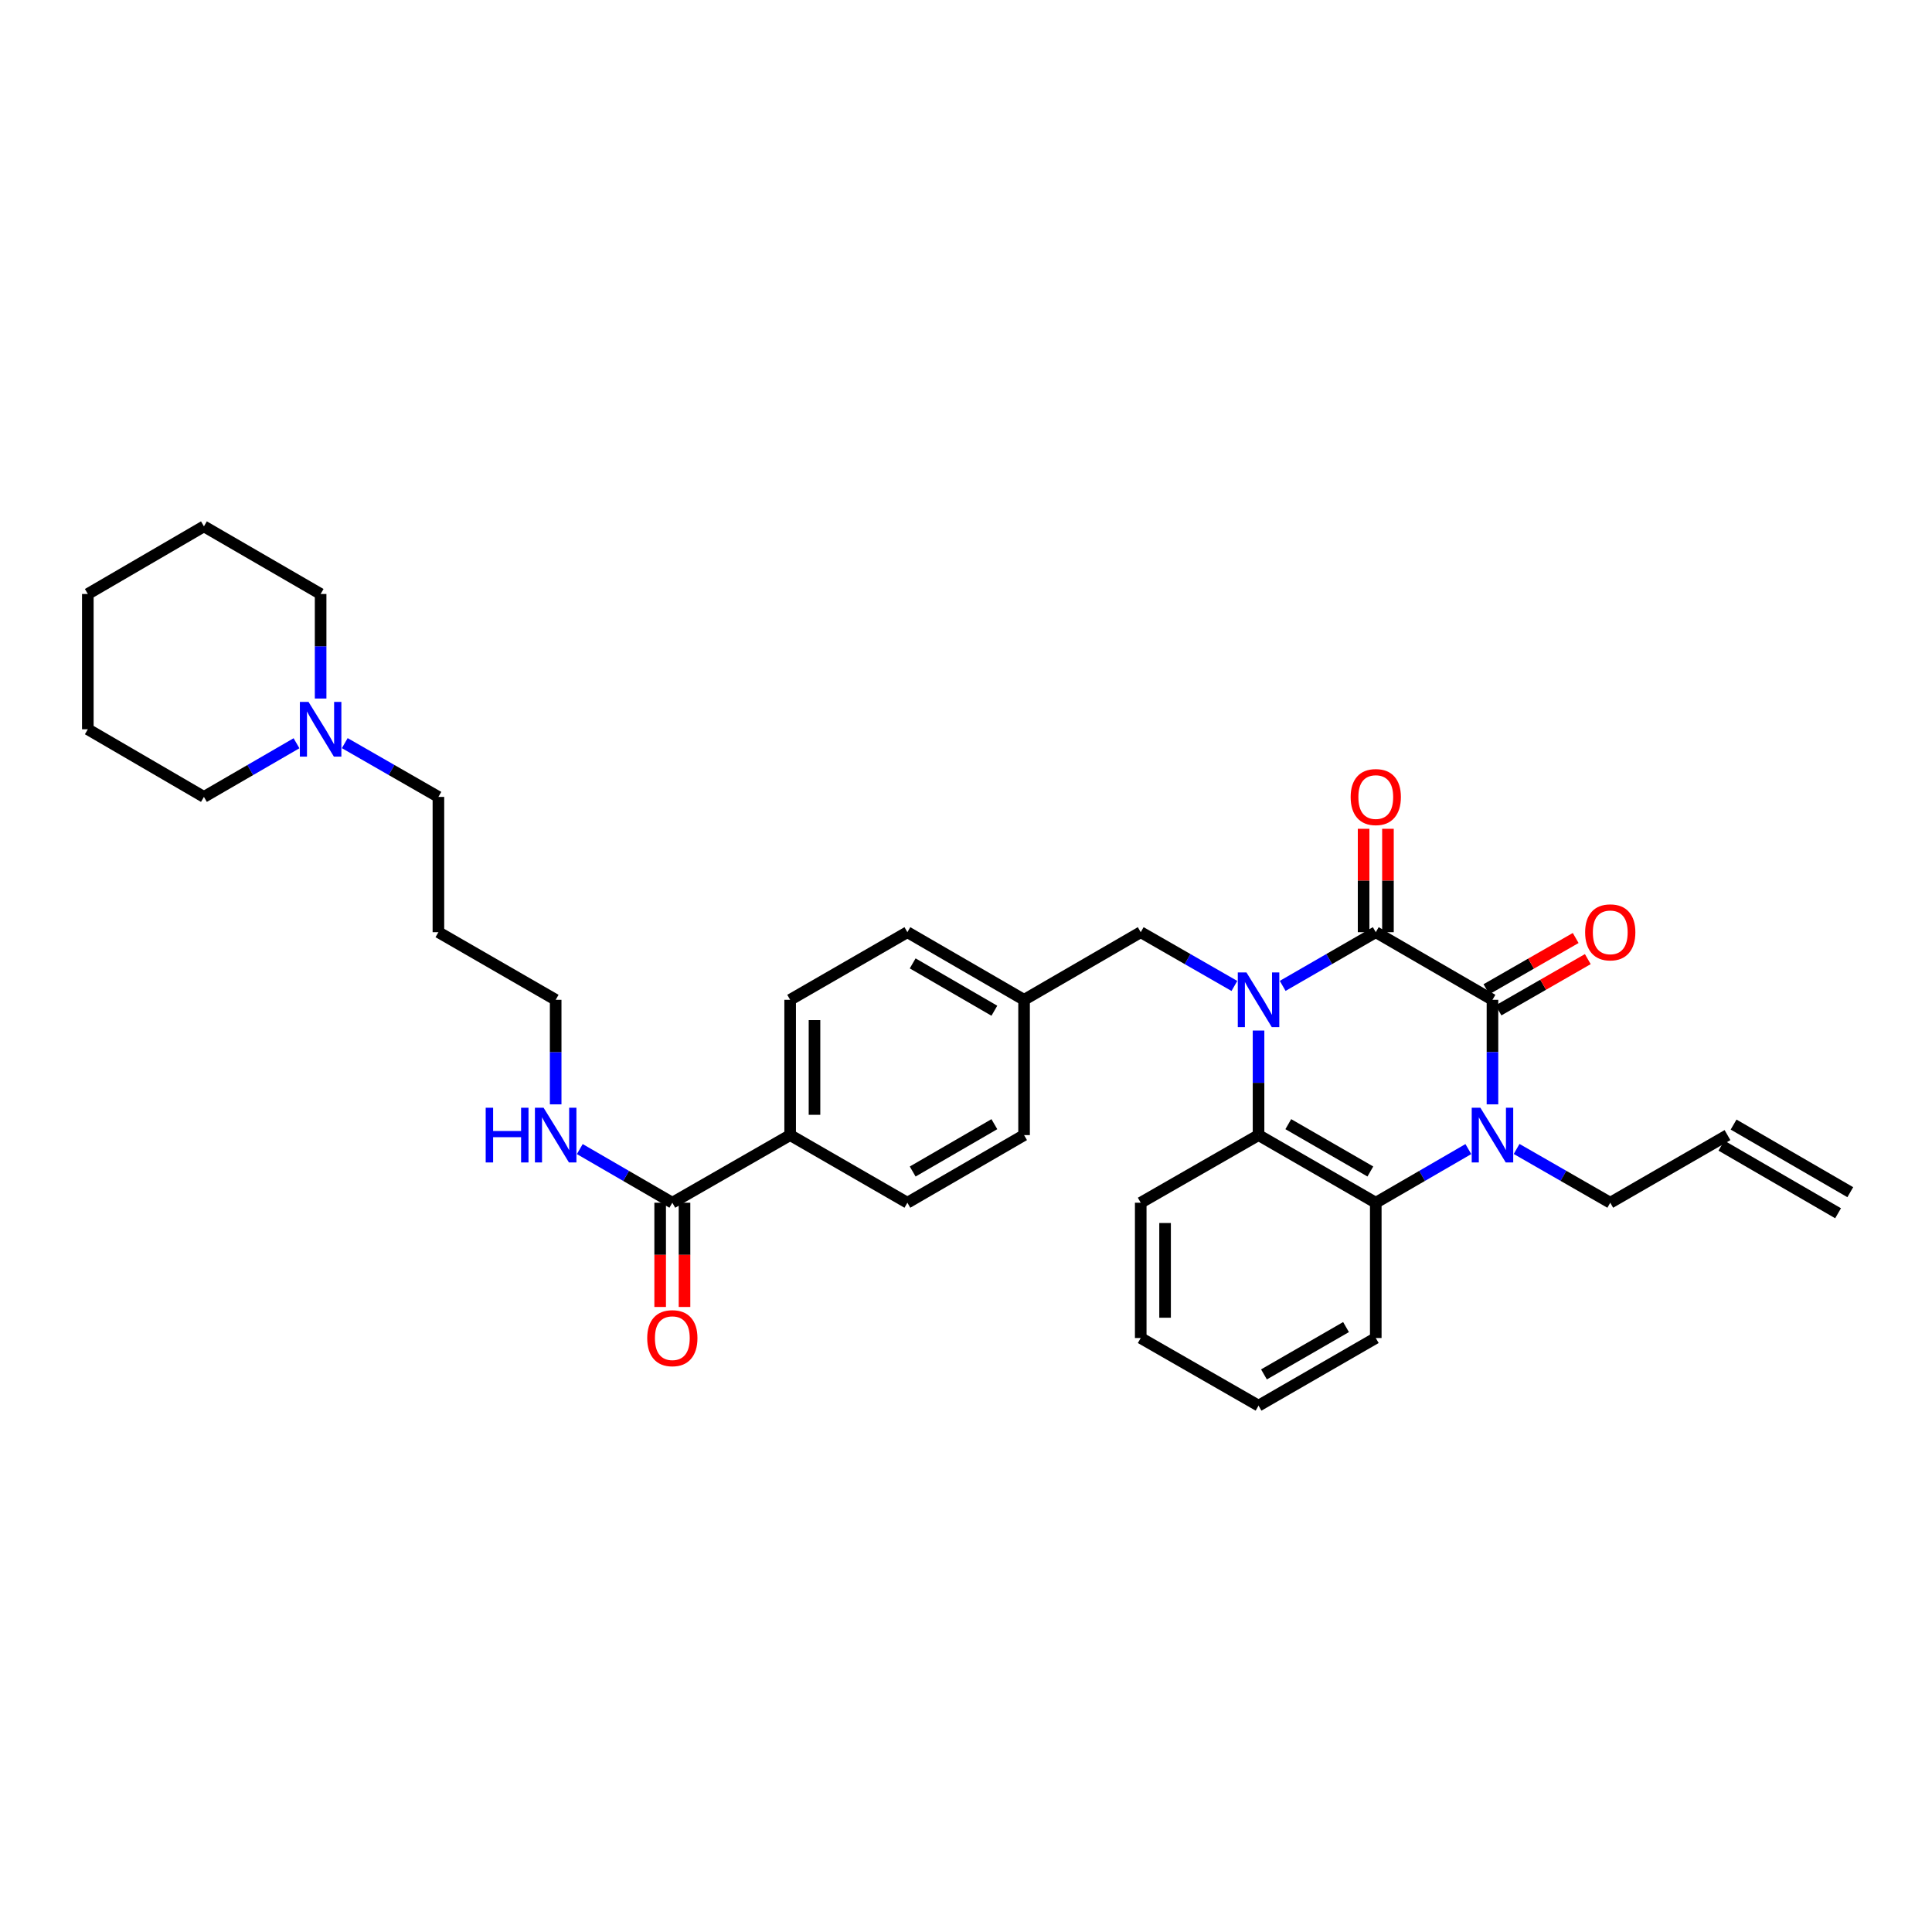 <?xml version='1.0' encoding='iso-8859-1'?>
<svg version='1.1' baseProfile='full'
              xmlns='http://www.w3.org/2000/svg'
                      xmlns:rdkit='http://www.rdkit.org/xml'
                      xmlns:xlink='http://www.w3.org/1999/xlink'
                  xml:space='preserve'
width='1000px' height='1000px' viewBox='0 0 1000 1000'>
<!-- END OF HEADER -->
<rect style='opacity:1.0;fill:#FFFFFF;stroke:none' width='1000' height='1000' x='0' y='0'> </rect>
<path class='bond-0' d='M 663.911,510.296 L 688.005,496.397' style='fill:none;fill-rule:evenodd;stroke:#0000FF;stroke-width:6px;stroke-linecap:butt;stroke-linejoin:miter;stroke-opacity:1' />
<path class='bond-0' d='M 688.005,496.397 L 712.099,482.499' style='fill:none;fill-rule:evenodd;stroke:#000000;stroke-width:6px;stroke-linecap:butt;stroke-linejoin:miter;stroke-opacity:1' />
<path class='bond-3' d='M 651.419,533.412 L 651.419,560.469' style='fill:none;fill-rule:evenodd;stroke:#0000FF;stroke-width:6px;stroke-linecap:butt;stroke-linejoin:miter;stroke-opacity:1' />
<path class='bond-3' d='M 651.419,560.469 L 651.419,587.526' style='fill:none;fill-rule:evenodd;stroke:#000000;stroke-width:6px;stroke-linecap:butt;stroke-linejoin:miter;stroke-opacity:1' />
<path class='bond-6' d='M 638.922,510.328 L 614.68,496.413' style='fill:none;fill-rule:evenodd;stroke:#0000FF;stroke-width:6px;stroke-linecap:butt;stroke-linejoin:miter;stroke-opacity:1' />
<path class='bond-6' d='M 614.68,496.413 L 590.439,482.499' style='fill:none;fill-rule:evenodd;stroke:#000000;stroke-width:6px;stroke-linecap:butt;stroke-linejoin:miter;stroke-opacity:1' />
<path class='bond-1' d='M 712.099,482.499 L 772.499,517.501' style='fill:none;fill-rule:evenodd;stroke:#000000;stroke-width:6px;stroke-linecap:butt;stroke-linejoin:miter;stroke-opacity:1' />
<path class='bond-7' d='M 718.4,482.499 L 718.4,455.742' style='fill:none;fill-rule:evenodd;stroke:#000000;stroke-width:6px;stroke-linecap:butt;stroke-linejoin:miter;stroke-opacity:1' />
<path class='bond-7' d='M 718.4,455.742 L 718.4,428.984' style='fill:none;fill-rule:evenodd;stroke:#FF0000;stroke-width:6px;stroke-linecap:butt;stroke-linejoin:miter;stroke-opacity:1' />
<path class='bond-7' d='M 705.799,482.499 L 705.799,455.742' style='fill:none;fill-rule:evenodd;stroke:#000000;stroke-width:6px;stroke-linecap:butt;stroke-linejoin:miter;stroke-opacity:1' />
<path class='bond-7' d='M 705.799,455.742 L 705.799,428.984' style='fill:none;fill-rule:evenodd;stroke:#FF0000;stroke-width:6px;stroke-linecap:butt;stroke-linejoin:miter;stroke-opacity:1' />
<path class='bond-8' d='M 775.636,522.965 L 798.741,509.7' style='fill:none;fill-rule:evenodd;stroke:#000000;stroke-width:6px;stroke-linecap:butt;stroke-linejoin:miter;stroke-opacity:1' />
<path class='bond-8' d='M 798.741,509.7 L 821.845,496.435' style='fill:none;fill-rule:evenodd;stroke:#FF0000;stroke-width:6px;stroke-linecap:butt;stroke-linejoin:miter;stroke-opacity:1' />
<path class='bond-8' d='M 769.362,512.037 L 792.467,498.772' style='fill:none;fill-rule:evenodd;stroke:#000000;stroke-width:6px;stroke-linecap:butt;stroke-linejoin:miter;stroke-opacity:1' />
<path class='bond-8' d='M 792.467,498.772 L 815.571,485.508' style='fill:none;fill-rule:evenodd;stroke:#FF0000;stroke-width:6px;stroke-linecap:butt;stroke-linejoin:miter;stroke-opacity:1' />
<path class='bond-33' d='M 772.499,517.501 L 772.499,544.558' style='fill:none;fill-rule:evenodd;stroke:#000000;stroke-width:6px;stroke-linecap:butt;stroke-linejoin:miter;stroke-opacity:1' />
<path class='bond-33' d='M 772.499,544.558 L 772.499,571.616' style='fill:none;fill-rule:evenodd;stroke:#0000FF;stroke-width:6px;stroke-linecap:butt;stroke-linejoin:miter;stroke-opacity:1' />
<path class='bond-2' d='M 760.014,594.762 L 736.057,608.645' style='fill:none;fill-rule:evenodd;stroke:#0000FF;stroke-width:6px;stroke-linecap:butt;stroke-linejoin:miter;stroke-opacity:1' />
<path class='bond-2' d='M 736.057,608.645 L 712.099,622.529' style='fill:none;fill-rule:evenodd;stroke:#000000;stroke-width:6px;stroke-linecap:butt;stroke-linejoin:miter;stroke-opacity:1' />
<path class='bond-12' d='M 784.997,594.702 L 809.231,608.615' style='fill:none;fill-rule:evenodd;stroke:#0000FF;stroke-width:6px;stroke-linecap:butt;stroke-linejoin:miter;stroke-opacity:1' />
<path class='bond-12' d='M 809.231,608.615 L 833.466,622.529' style='fill:none;fill-rule:evenodd;stroke:#000000;stroke-width:6px;stroke-linecap:butt;stroke-linejoin:miter;stroke-opacity:1' />
<path class='bond-4' d='M 651.419,587.526 L 712.099,622.529' style='fill:none;fill-rule:evenodd;stroke:#000000;stroke-width:6px;stroke-linecap:butt;stroke-linejoin:miter;stroke-opacity:1' />
<path class='bond-4' d='M 666.818,581.862 L 709.293,606.363' style='fill:none;fill-rule:evenodd;stroke:#000000;stroke-width:6px;stroke-linecap:butt;stroke-linejoin:miter;stroke-opacity:1' />
<path class='bond-21' d='M 651.419,587.526 L 590.439,622.529' style='fill:none;fill-rule:evenodd;stroke:#000000;stroke-width:6px;stroke-linecap:butt;stroke-linejoin:miter;stroke-opacity:1' />
<path class='bond-22' d='M 712.099,622.529 L 712.099,692.554' style='fill:none;fill-rule:evenodd;stroke:#000000;stroke-width:6px;stroke-linecap:butt;stroke-linejoin:miter;stroke-opacity:1' />
<path class='bond-5' d='M 347.999,622.529 L 408.98,587.526' style='fill:none;fill-rule:evenodd;stroke:#000000;stroke-width:6px;stroke-linecap:butt;stroke-linejoin:miter;stroke-opacity:1' />
<path class='bond-11' d='M 341.699,622.529 L 341.699,649.506' style='fill:none;fill-rule:evenodd;stroke:#000000;stroke-width:6px;stroke-linecap:butt;stroke-linejoin:miter;stroke-opacity:1' />
<path class='bond-11' d='M 341.699,649.506 L 341.699,676.483' style='fill:none;fill-rule:evenodd;stroke:#FF0000;stroke-width:6px;stroke-linecap:butt;stroke-linejoin:miter;stroke-opacity:1' />
<path class='bond-11' d='M 354.3,622.529 L 354.3,649.506' style='fill:none;fill-rule:evenodd;stroke:#000000;stroke-width:6px;stroke-linecap:butt;stroke-linejoin:miter;stroke-opacity:1' />
<path class='bond-11' d='M 354.3,649.506 L 354.3,676.483' style='fill:none;fill-rule:evenodd;stroke:#FF0000;stroke-width:6px;stroke-linecap:butt;stroke-linejoin:miter;stroke-opacity:1' />
<path class='bond-14' d='M 347.999,622.529 L 324.049,608.646' style='fill:none;fill-rule:evenodd;stroke:#000000;stroke-width:6px;stroke-linecap:butt;stroke-linejoin:miter;stroke-opacity:1' />
<path class='bond-14' d='M 324.049,608.646 L 300.099,594.763' style='fill:none;fill-rule:evenodd;stroke:#0000FF;stroke-width:6px;stroke-linecap:butt;stroke-linejoin:miter;stroke-opacity:1' />
<path class='bond-18' d='M 590.439,482.499 L 530.06,517.501' style='fill:none;fill-rule:evenodd;stroke:#000000;stroke-width:6px;stroke-linecap:butt;stroke-linejoin:miter;stroke-opacity:1' />
<path class='bond-9' d='M 178.451,384.646 L 202.685,398.56' style='fill:none;fill-rule:evenodd;stroke:#0000FF;stroke-width:6px;stroke-linecap:butt;stroke-linejoin:miter;stroke-opacity:1' />
<path class='bond-9' d='M 202.685,398.56 L 226.92,412.474' style='fill:none;fill-rule:evenodd;stroke:#000000;stroke-width:6px;stroke-linecap:butt;stroke-linejoin:miter;stroke-opacity:1' />
<path class='bond-25' d='M 153.468,384.707 L 129.511,398.59' style='fill:none;fill-rule:evenodd;stroke:#0000FF;stroke-width:6px;stroke-linecap:butt;stroke-linejoin:miter;stroke-opacity:1' />
<path class='bond-25' d='M 129.511,398.59 L 105.553,412.474' style='fill:none;fill-rule:evenodd;stroke:#000000;stroke-width:6px;stroke-linecap:butt;stroke-linejoin:miter;stroke-opacity:1' />
<path class='bond-26' d='M 165.953,361.561 L 165.953,334.503' style='fill:none;fill-rule:evenodd;stroke:#0000FF;stroke-width:6px;stroke-linecap:butt;stroke-linejoin:miter;stroke-opacity:1' />
<path class='bond-26' d='M 165.953,334.503 L 165.953,307.446' style='fill:none;fill-rule:evenodd;stroke:#000000;stroke-width:6px;stroke-linecap:butt;stroke-linejoin:miter;stroke-opacity:1' />
<path class='bond-10' d='M 408.98,587.526 L 408.98,517.501' style='fill:none;fill-rule:evenodd;stroke:#000000;stroke-width:6px;stroke-linecap:butt;stroke-linejoin:miter;stroke-opacity:1' />
<path class='bond-10' d='M 421.581,577.023 L 421.581,528.005' style='fill:none;fill-rule:evenodd;stroke:#000000;stroke-width:6px;stroke-linecap:butt;stroke-linejoin:miter;stroke-opacity:1' />
<path class='bond-34' d='M 408.98,587.526 L 469.66,622.529' style='fill:none;fill-rule:evenodd;stroke:#000000;stroke-width:6px;stroke-linecap:butt;stroke-linejoin:miter;stroke-opacity:1' />
<path class='bond-13' d='M 833.466,622.529 L 894.146,587.526' style='fill:none;fill-rule:evenodd;stroke:#000000;stroke-width:6px;stroke-linecap:butt;stroke-linejoin:miter;stroke-opacity:1' />
<path class='bond-17' d='M 890.987,592.978 L 951.386,627.98' style='fill:none;fill-rule:evenodd;stroke:#000000;stroke-width:6px;stroke-linecap:butt;stroke-linejoin:miter;stroke-opacity:1' />
<path class='bond-17' d='M 897.305,582.075 L 957.704,617.077' style='fill:none;fill-rule:evenodd;stroke:#000000;stroke-width:6px;stroke-linecap:butt;stroke-linejoin:miter;stroke-opacity:1' />
<path class='bond-27' d='M 287.614,571.616 L 287.614,544.558' style='fill:none;fill-rule:evenodd;stroke:#0000FF;stroke-width:6px;stroke-linecap:butt;stroke-linejoin:miter;stroke-opacity:1' />
<path class='bond-27' d='M 287.614,544.558 L 287.614,517.501' style='fill:none;fill-rule:evenodd;stroke:#000000;stroke-width:6px;stroke-linecap:butt;stroke-linejoin:miter;stroke-opacity:1' />
<path class='bond-15' d='M 408.98,517.501 L 469.66,482.499' style='fill:none;fill-rule:evenodd;stroke:#000000;stroke-width:6px;stroke-linecap:butt;stroke-linejoin:miter;stroke-opacity:1' />
<path class='bond-16' d='M 469.66,622.529 L 530.06,587.526' style='fill:none;fill-rule:evenodd;stroke:#000000;stroke-width:6px;stroke-linecap:butt;stroke-linejoin:miter;stroke-opacity:1' />
<path class='bond-16' d='M 472.402,606.376 L 514.682,581.874' style='fill:none;fill-rule:evenodd;stroke:#000000;stroke-width:6px;stroke-linecap:butt;stroke-linejoin:miter;stroke-opacity:1' />
<path class='bond-19' d='M 530.06,517.501 L 530.06,587.526' style='fill:none;fill-rule:evenodd;stroke:#000000;stroke-width:6px;stroke-linecap:butt;stroke-linejoin:miter;stroke-opacity:1' />
<path class='bond-20' d='M 530.06,517.501 L 469.66,482.499' style='fill:none;fill-rule:evenodd;stroke:#000000;stroke-width:6px;stroke-linecap:butt;stroke-linejoin:miter;stroke-opacity:1' />
<path class='bond-20' d='M 514.682,523.153 L 472.402,498.652' style='fill:none;fill-rule:evenodd;stroke:#000000;stroke-width:6px;stroke-linecap:butt;stroke-linejoin:miter;stroke-opacity:1' />
<path class='bond-29' d='M 590.439,622.529 L 590.439,692.554' style='fill:none;fill-rule:evenodd;stroke:#000000;stroke-width:6px;stroke-linecap:butt;stroke-linejoin:miter;stroke-opacity:1' />
<path class='bond-29' d='M 603.039,633.032 L 603.039,682.05' style='fill:none;fill-rule:evenodd;stroke:#000000;stroke-width:6px;stroke-linecap:butt;stroke-linejoin:miter;stroke-opacity:1' />
<path class='bond-35' d='M 712.099,692.554 L 651.419,727.556' style='fill:none;fill-rule:evenodd;stroke:#000000;stroke-width:6px;stroke-linecap:butt;stroke-linejoin:miter;stroke-opacity:1' />
<path class='bond-35' d='M 696.701,686.889 L 654.225,711.391' style='fill:none;fill-rule:evenodd;stroke:#000000;stroke-width:6px;stroke-linecap:butt;stroke-linejoin:miter;stroke-opacity:1' />
<path class='bond-23' d='M 226.92,412.474 L 226.92,482.499' style='fill:none;fill-rule:evenodd;stroke:#000000;stroke-width:6px;stroke-linecap:butt;stroke-linejoin:miter;stroke-opacity:1' />
<path class='bond-24' d='M 226.92,482.499 L 287.614,517.501' style='fill:none;fill-rule:evenodd;stroke:#000000;stroke-width:6px;stroke-linecap:butt;stroke-linejoin:miter;stroke-opacity:1' />
<path class='bond-31' d='M 105.553,412.474 L 45.455,377.471' style='fill:none;fill-rule:evenodd;stroke:#000000;stroke-width:6px;stroke-linecap:butt;stroke-linejoin:miter;stroke-opacity:1' />
<path class='bond-30' d='M 165.953,307.446 L 105.553,272.444' style='fill:none;fill-rule:evenodd;stroke:#000000;stroke-width:6px;stroke-linecap:butt;stroke-linejoin:miter;stroke-opacity:1' />
<path class='bond-28' d='M 651.419,727.556 L 590.439,692.554' style='fill:none;fill-rule:evenodd;stroke:#000000;stroke-width:6px;stroke-linecap:butt;stroke-linejoin:miter;stroke-opacity:1' />
<path class='bond-32' d='M 105.553,272.444 L 45.455,307.446' style='fill:none;fill-rule:evenodd;stroke:#000000;stroke-width:6px;stroke-linecap:butt;stroke-linejoin:miter;stroke-opacity:1' />
<path class='bond-36' d='M 45.455,377.471 L 45.455,307.446' style='fill:none;fill-rule:evenodd;stroke:#000000;stroke-width:6px;stroke-linecap:butt;stroke-linejoin:miter;stroke-opacity:1' />
<path  class='atom-0' d='M 645.159 503.341
L 654.439 518.341
Q 655.359 519.821, 656.839 522.501
Q 658.319 525.181, 658.399 525.341
L 658.399 503.341
L 662.159 503.341
L 662.159 531.661
L 658.279 531.661
L 648.319 515.261
Q 647.159 513.341, 645.919 511.141
Q 644.719 508.941, 644.359 508.261
L 644.359 531.661
L 640.679 531.661
L 640.679 503.341
L 645.159 503.341
' fill='#0000FF'/>
<path  class='atom-3' d='M 766.239 573.366
L 775.519 588.366
Q 776.439 589.846, 777.919 592.526
Q 779.399 595.206, 779.479 595.366
L 779.479 573.366
L 783.239 573.366
L 783.239 601.686
L 779.359 601.686
L 769.399 585.286
Q 768.239 583.366, 766.999 581.166
Q 765.799 578.966, 765.439 578.286
L 765.439 601.686
L 761.759 601.686
L 761.759 573.366
L 766.239 573.366
' fill='#0000FF'/>
<path  class='atom-8' d='M 699.099 412.554
Q 699.099 405.754, 702.459 401.954
Q 705.819 398.154, 712.099 398.154
Q 718.379 398.154, 721.739 401.954
Q 725.099 405.754, 725.099 412.554
Q 725.099 419.434, 721.699 423.354
Q 718.299 427.234, 712.099 427.234
Q 705.859 427.234, 702.459 423.354
Q 699.099 419.474, 699.099 412.554
M 712.099 424.034
Q 716.419 424.034, 718.739 421.154
Q 721.099 418.234, 721.099 412.554
Q 721.099 406.994, 718.739 404.194
Q 716.419 401.354, 712.099 401.354
Q 707.779 401.354, 705.419 404.154
Q 703.099 406.954, 703.099 412.554
Q 703.099 418.274, 705.419 421.154
Q 707.779 424.034, 712.099 424.034
' fill='#FF0000'/>
<path  class='atom-9' d='M 820.466 482.579
Q 820.466 475.779, 823.826 471.979
Q 827.186 468.179, 833.466 468.179
Q 839.746 468.179, 843.106 471.979
Q 846.466 475.779, 846.466 482.579
Q 846.466 489.459, 843.066 493.379
Q 839.666 497.259, 833.466 497.259
Q 827.226 497.259, 823.826 493.379
Q 820.466 489.499, 820.466 482.579
M 833.466 494.059
Q 837.786 494.059, 840.106 491.179
Q 842.466 488.259, 842.466 482.579
Q 842.466 477.019, 840.106 474.219
Q 837.786 471.379, 833.466 471.379
Q 829.146 471.379, 826.786 474.179
Q 824.466 476.979, 824.466 482.579
Q 824.466 488.299, 826.786 491.179
Q 829.146 494.059, 833.466 494.059
' fill='#FF0000'/>
<path  class='atom-10' d='M 159.693 363.311
L 168.973 378.311
Q 169.893 379.791, 171.373 382.471
Q 172.853 385.151, 172.933 385.311
L 172.933 363.311
L 176.693 363.311
L 176.693 391.631
L 172.813 391.631
L 162.853 375.231
Q 161.693 373.311, 160.453 371.111
Q 159.253 368.911, 158.893 368.231
L 158.893 391.631
L 155.213 391.631
L 155.213 363.311
L 159.693 363.311
' fill='#0000FF'/>
<path  class='atom-12' d='M 334.999 692.634
Q 334.999 685.834, 338.359 682.034
Q 341.719 678.234, 347.999 678.234
Q 354.279 678.234, 357.639 682.034
Q 360.999 685.834, 360.999 692.634
Q 360.999 699.514, 357.599 703.434
Q 354.199 707.314, 347.999 707.314
Q 341.759 707.314, 338.359 703.434
Q 334.999 699.554, 334.999 692.634
M 347.999 704.114
Q 352.319 704.114, 354.639 701.234
Q 356.999 698.314, 356.999 692.634
Q 356.999 687.074, 354.639 684.274
Q 352.319 681.434, 347.999 681.434
Q 343.679 681.434, 341.319 684.234
Q 338.999 687.034, 338.999 692.634
Q 338.999 698.354, 341.319 701.234
Q 343.679 704.114, 347.999 704.114
' fill='#FF0000'/>
<path  class='atom-15' d='M 251.394 573.366
L 255.234 573.366
L 255.234 585.406
L 269.714 585.406
L 269.714 573.366
L 273.554 573.366
L 273.554 601.686
L 269.714 601.686
L 269.714 588.606
L 255.234 588.606
L 255.234 601.686
L 251.394 601.686
L 251.394 573.366
' fill='#0000FF'/>
<path  class='atom-15' d='M 281.354 573.366
L 290.634 588.366
Q 291.554 589.846, 293.034 592.526
Q 294.514 595.206, 294.594 595.366
L 294.594 573.366
L 298.354 573.366
L 298.354 601.686
L 294.474 601.686
L 284.514 585.286
Q 283.354 583.366, 282.114 581.166
Q 280.914 578.966, 280.554 578.286
L 280.554 601.686
L 276.874 601.686
L 276.874 573.366
L 281.354 573.366
' fill='#0000FF'/>
</svg>
